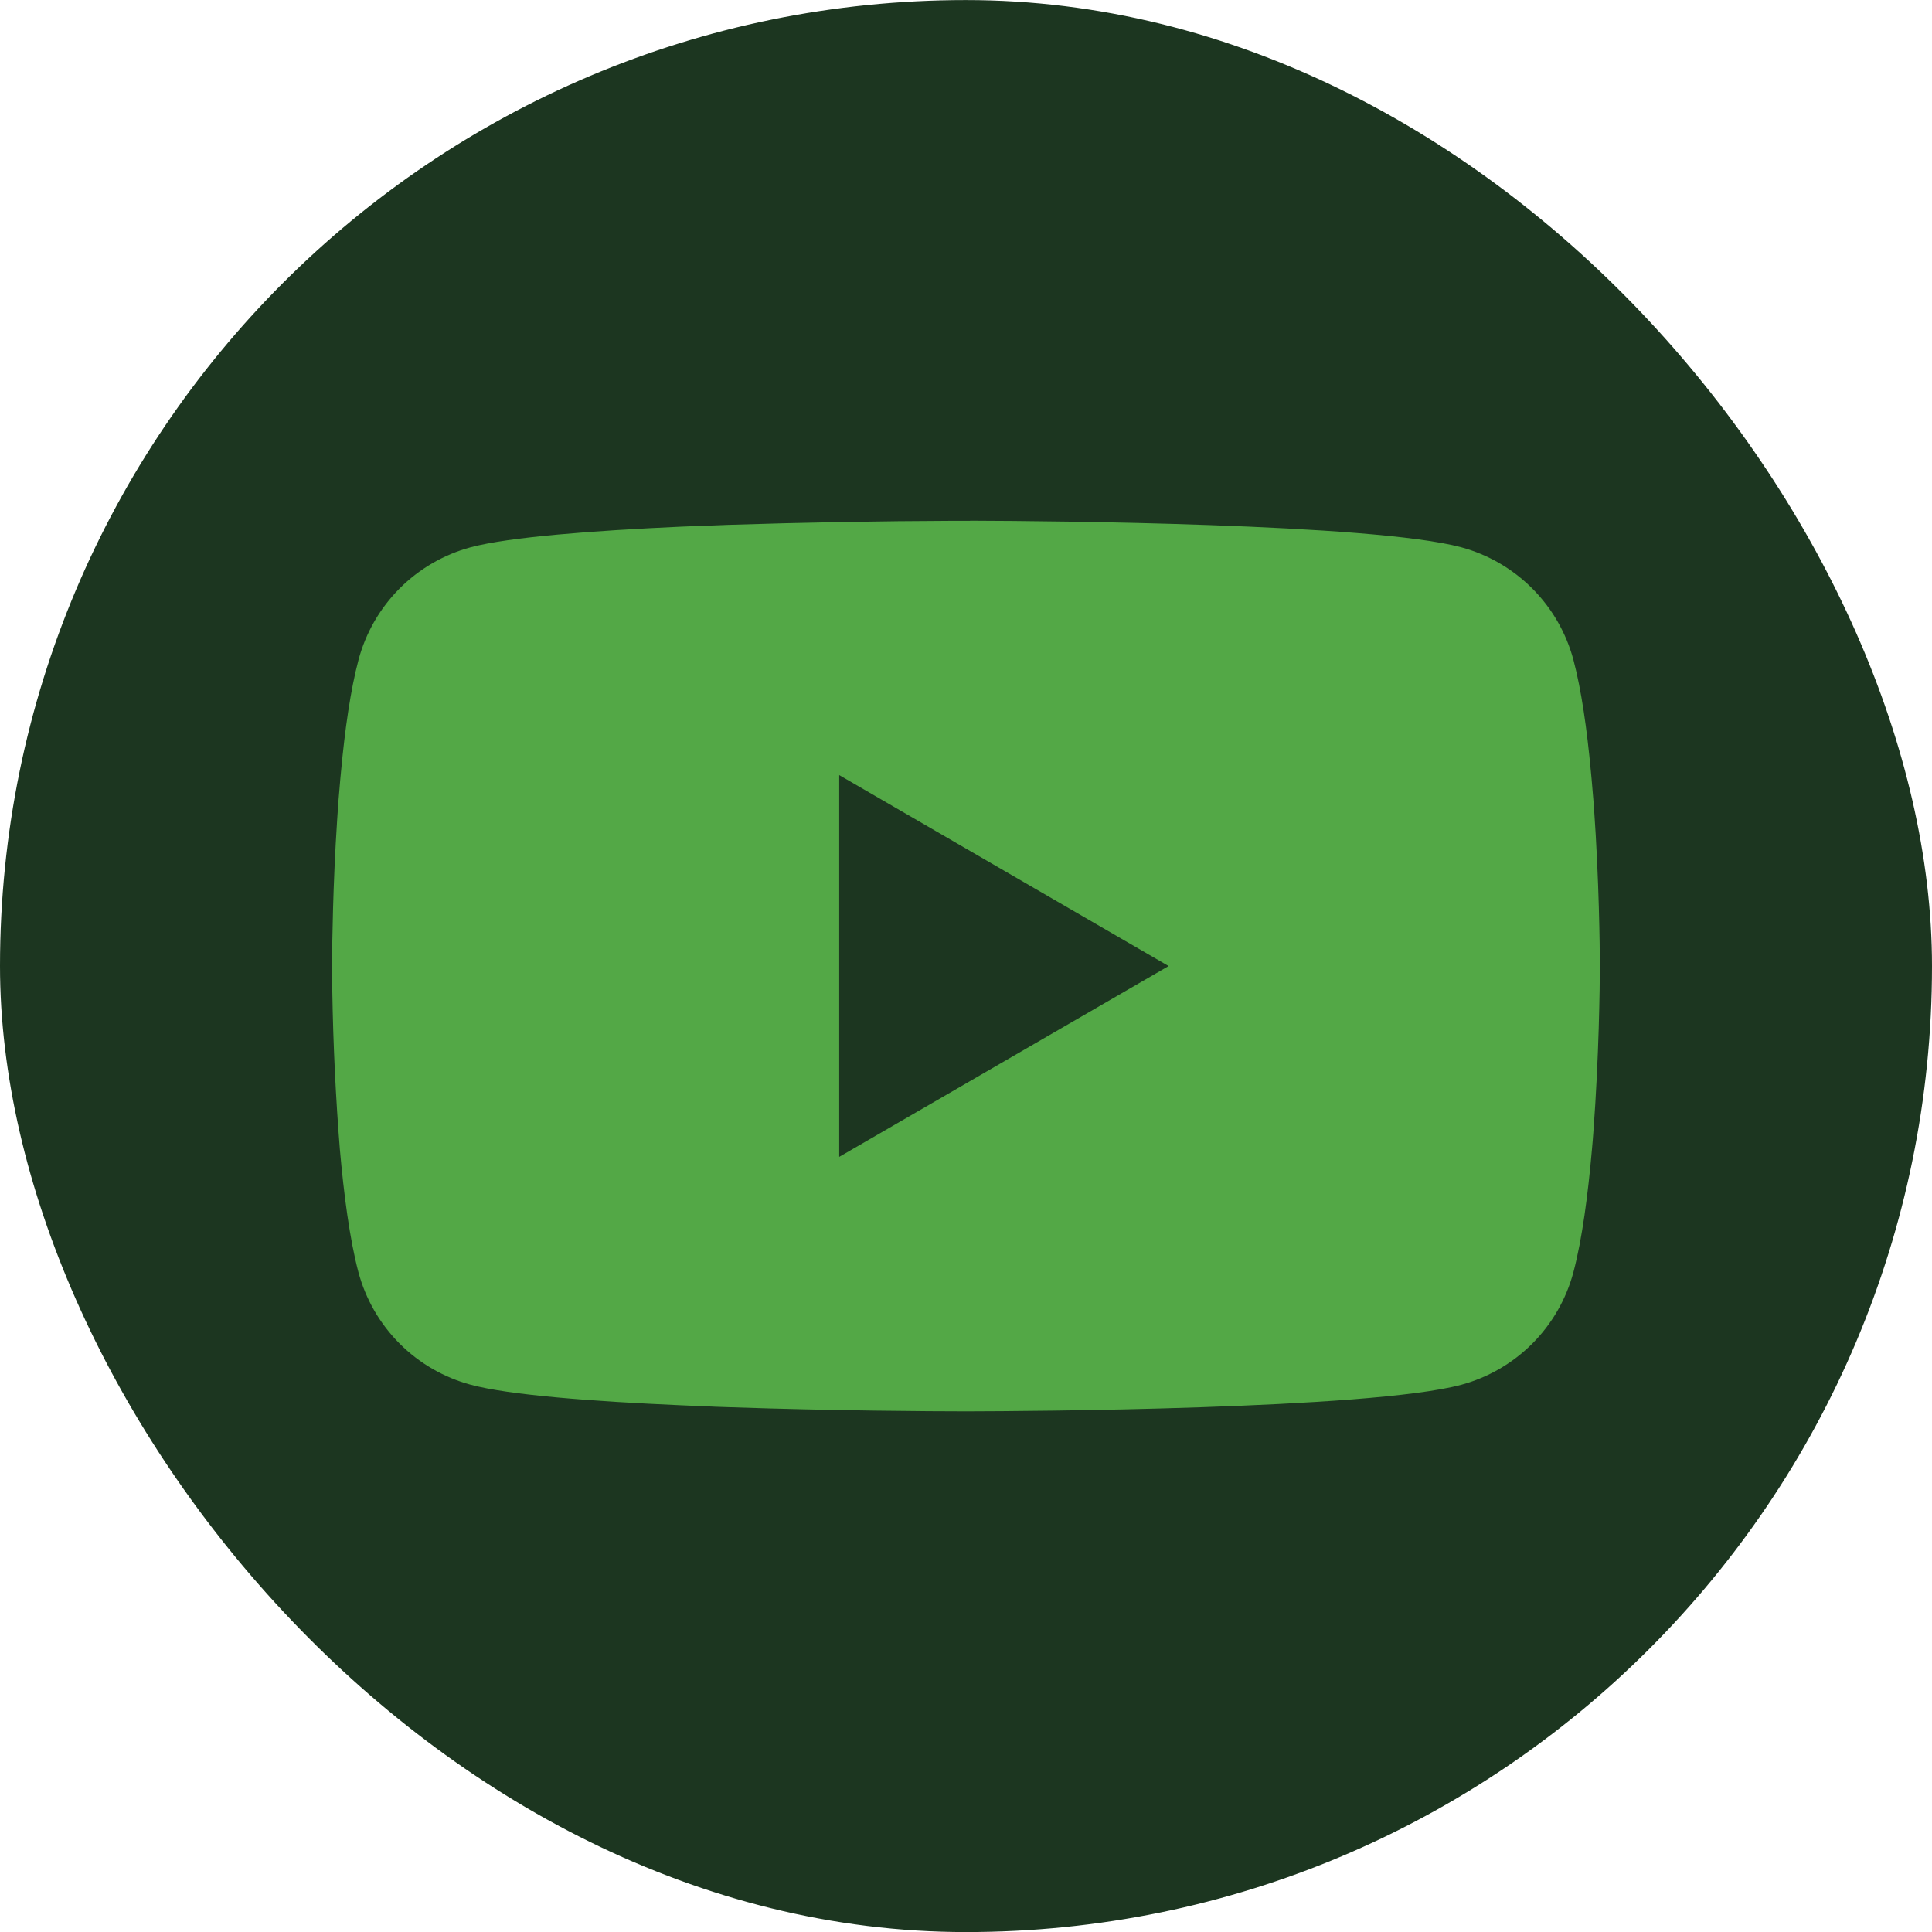 <?xml version="1.0" encoding="UTF-8"?>
<svg xmlns="http://www.w3.org/2000/svg" width="64" height="64" viewBox="0 0 64 64" fill="none">
  <rect y="0.002" width="64" height="64" rx="32" fill="#1C3620"></rect>
  <g clip-path="url(#clip0_2589_21513)">
    <path d="M32.134 17.25H32.367C34.525 17.257 45.458 17.336 48.406 18.129C49.297 18.371 50.109 18.842 50.761 19.497C51.413 20.151 51.882 20.964 52.121 21.856C52.386 22.854 52.572 24.174 52.698 25.537L52.724 25.81L52.782 26.492L52.803 26.765C52.974 29.164 52.995 31.411 52.997 31.902V32.099C52.995 32.608 52.971 35.008 52.782 37.507L52.761 37.782L52.737 38.055C52.606 39.557 52.412 41.048 52.121 42.145C51.883 43.037 51.414 43.852 50.762 44.506C50.11 45.16 49.298 45.631 48.406 45.873C45.361 46.691 33.788 46.749 32.184 46.752H31.811C31 46.752 27.645 46.736 24.128 46.615L23.681 46.6L23.453 46.589L23.004 46.571L22.555 46.552C19.642 46.424 16.867 46.216 15.588 45.87C14.697 45.629 13.885 45.158 13.233 44.504C12.581 43.85 12.113 43.037 11.874 42.145C11.583 41.05 11.389 39.557 11.257 38.055L11.236 37.78L11.215 37.507C11.086 35.728 11.014 33.946 11 32.162L11 31.839C11.005 31.275 11.026 29.325 11.168 27.172L11.186 26.902L11.194 26.765L11.215 26.492L11.273 25.81L11.299 25.537C11.425 24.174 11.612 22.851 11.877 21.856C12.115 20.964 12.583 20.15 13.235 19.496C13.887 18.841 14.7 18.37 15.591 18.129C16.869 17.788 19.644 17.578 22.558 17.446L23.004 17.428L23.456 17.412L23.681 17.404L24.13 17.386C26.628 17.306 29.128 17.261 31.627 17.252H32.134V17.25ZM27.8 25.676V38.323L38.712 32.002L27.8 25.676Z" fill="#53A846"></path>
  </g>
  <defs>
    <clipPath id="clip0_2589_21513">
      <rect width="42" height="42" fill="white" transform="translate(11 12.002)"></rect>
    </clipPath>
  </defs>
</svg>
